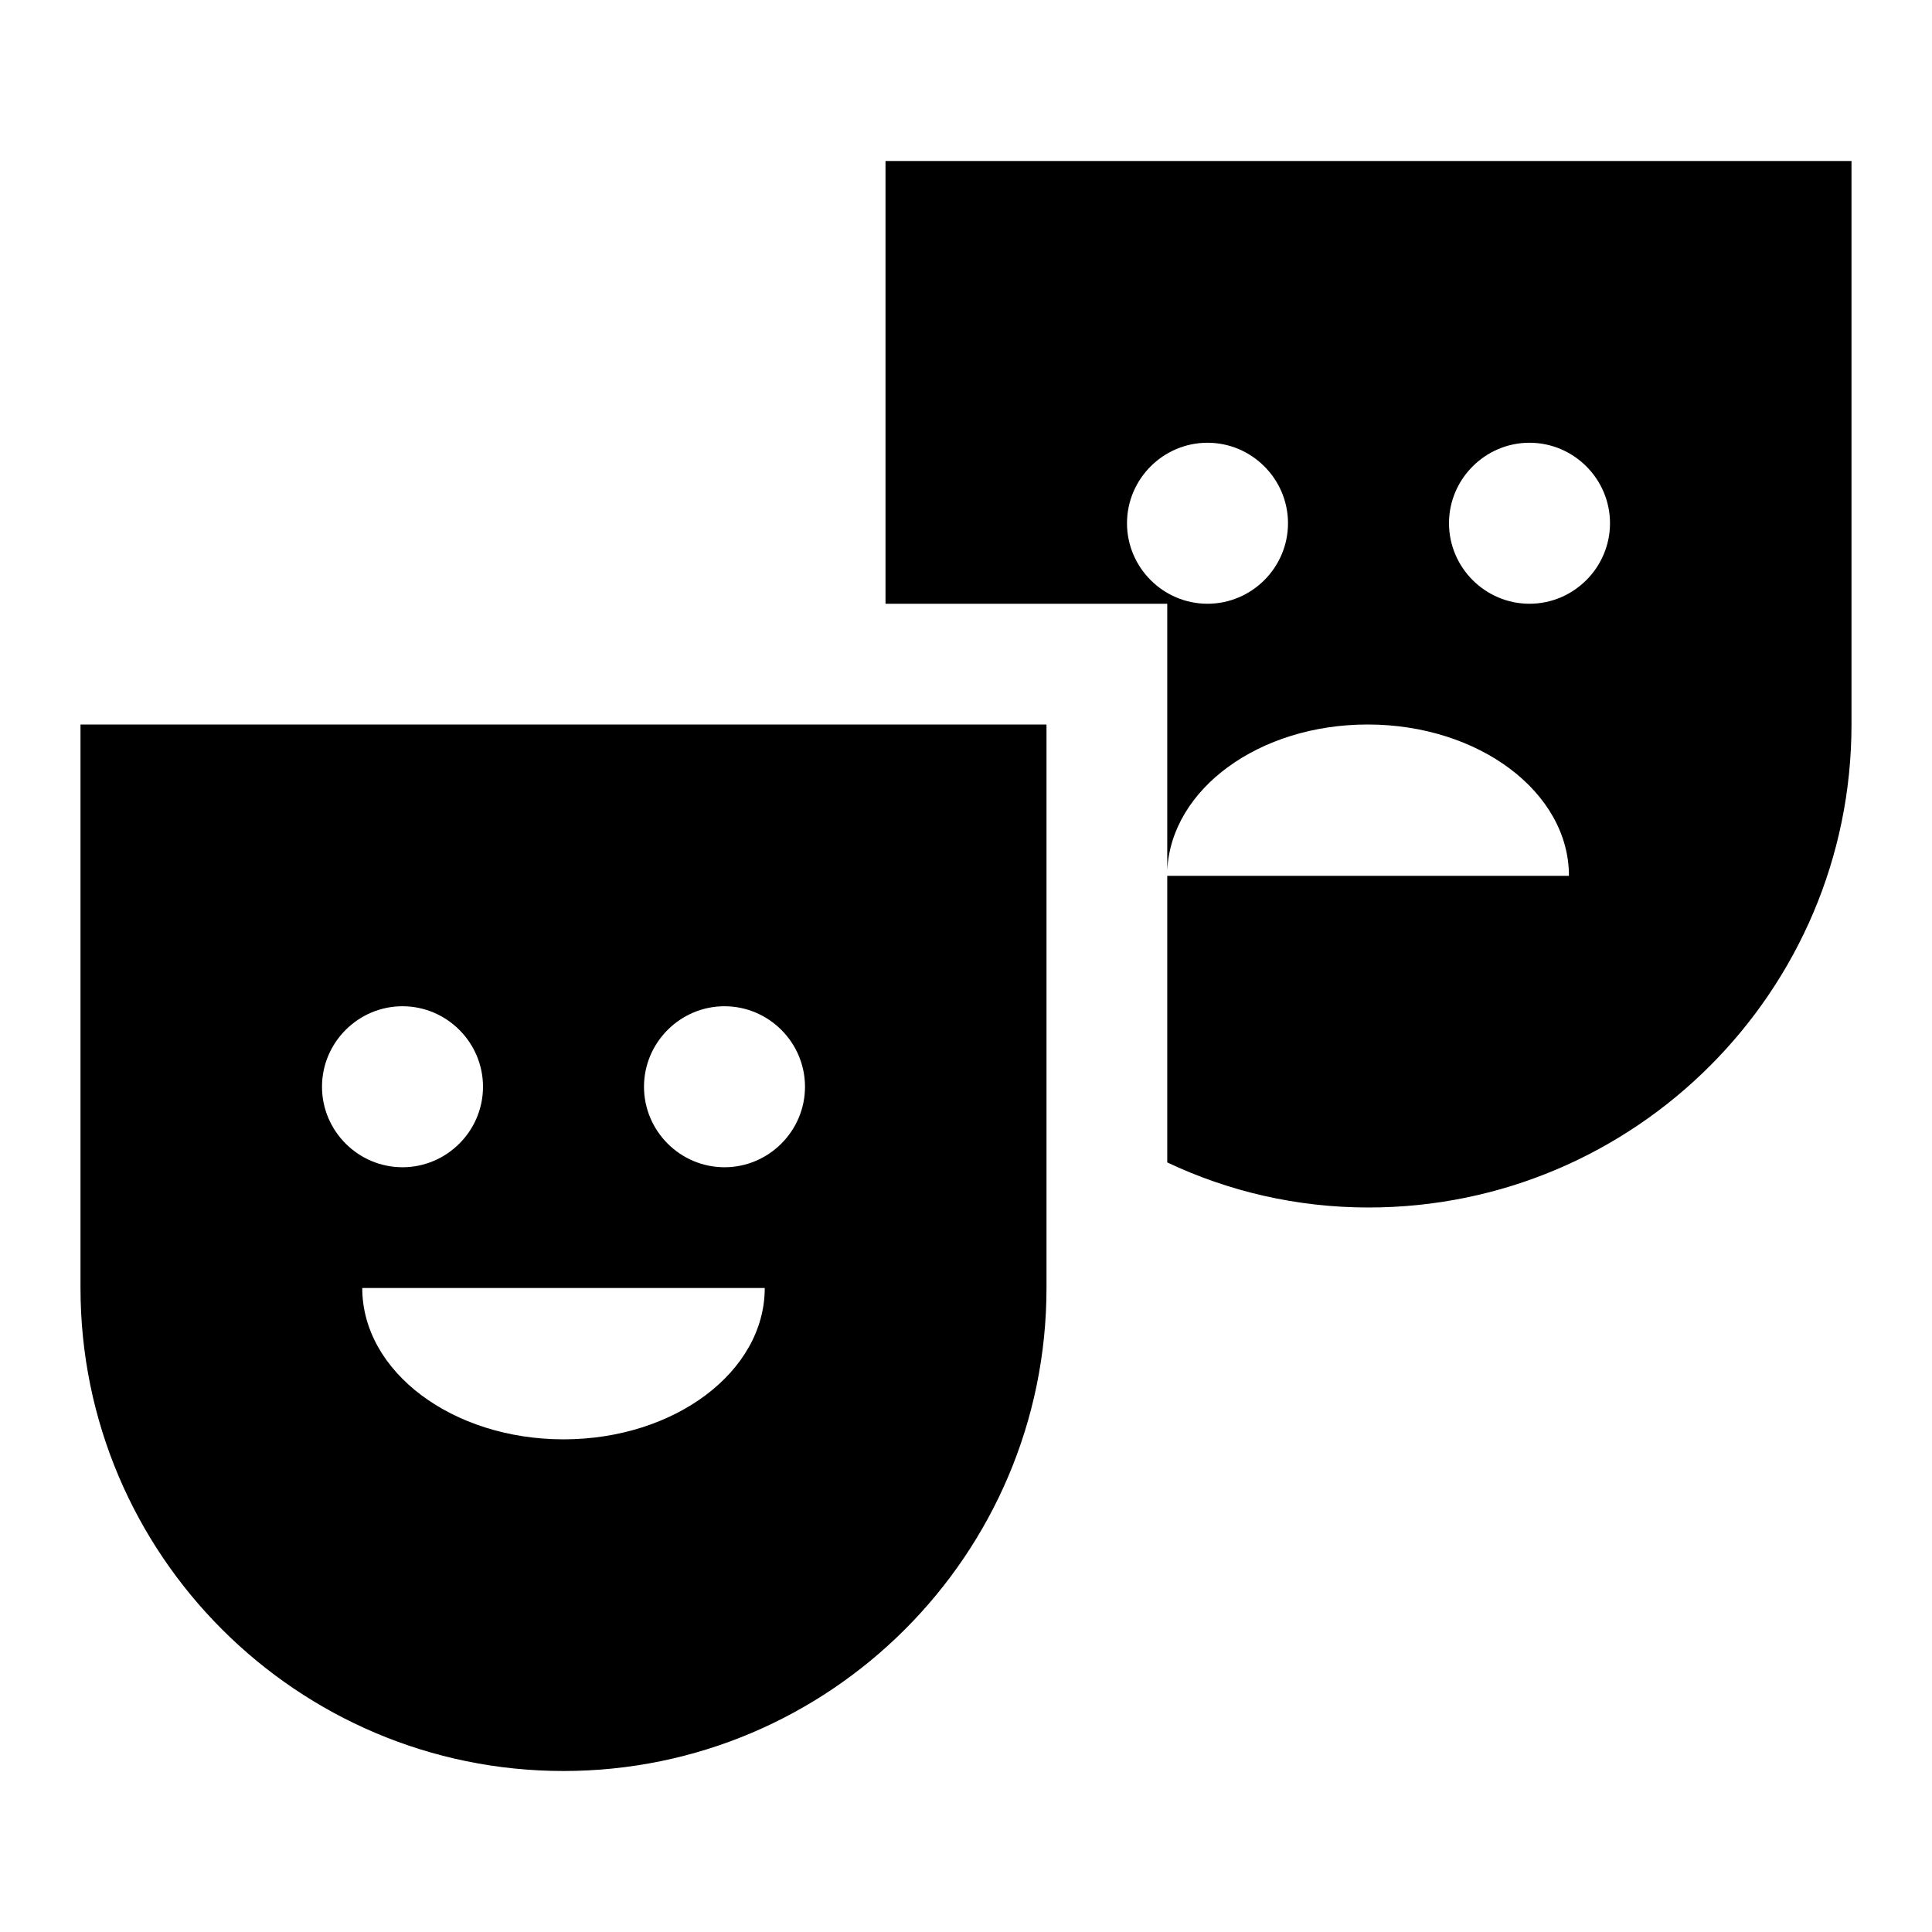 <svg xmlns="http://www.w3.org/2000/svg" enable-background="new 0 0 24 24" viewBox="0 0 24 24" fill="currentColor"><g><rect fill="none" height="24" width="24"/></g><g><g><path d="M11,2v5.5h3.5v3.31C14.55,9.8,15.64,9,16.99,9c1.38,0,2.5,0.84,2.5,1.88H14.5v3.56C15.26,14.8,16.11,15,17,15 c3.31,0,6-2.69,6-6V2H11z M15,7.5c-0.55,0-1-0.45-1-1s0.45-1,1-1s1,0.45,1,1S15.55,7.5,15,7.5z M19,7.5c-0.55,0-1-0.45-1-1 s0.45-1,1-1s1,0.45,1,1S19.55,7.5,19,7.5z"/><path d="M1,16c0,3.31,2.69,6,6,6s6-2.69,6-6V9H1V16z M7,17.88c-1.38,0-2.5-0.84-2.5-1.88h5C9.5,17.04,8.38,17.88,7,17.88z M9,12.5 c0.55,0,1,0.45,1,1s-0.45,1-1,1s-1-0.45-1-1S8.45,12.5,9,12.5z M5,12.5c0.55,0,1,0.45,1,1s-0.45,1-1,1s-1-0.45-1-1 S4.45,12.5,5,12.5z"/></g></g></svg>
